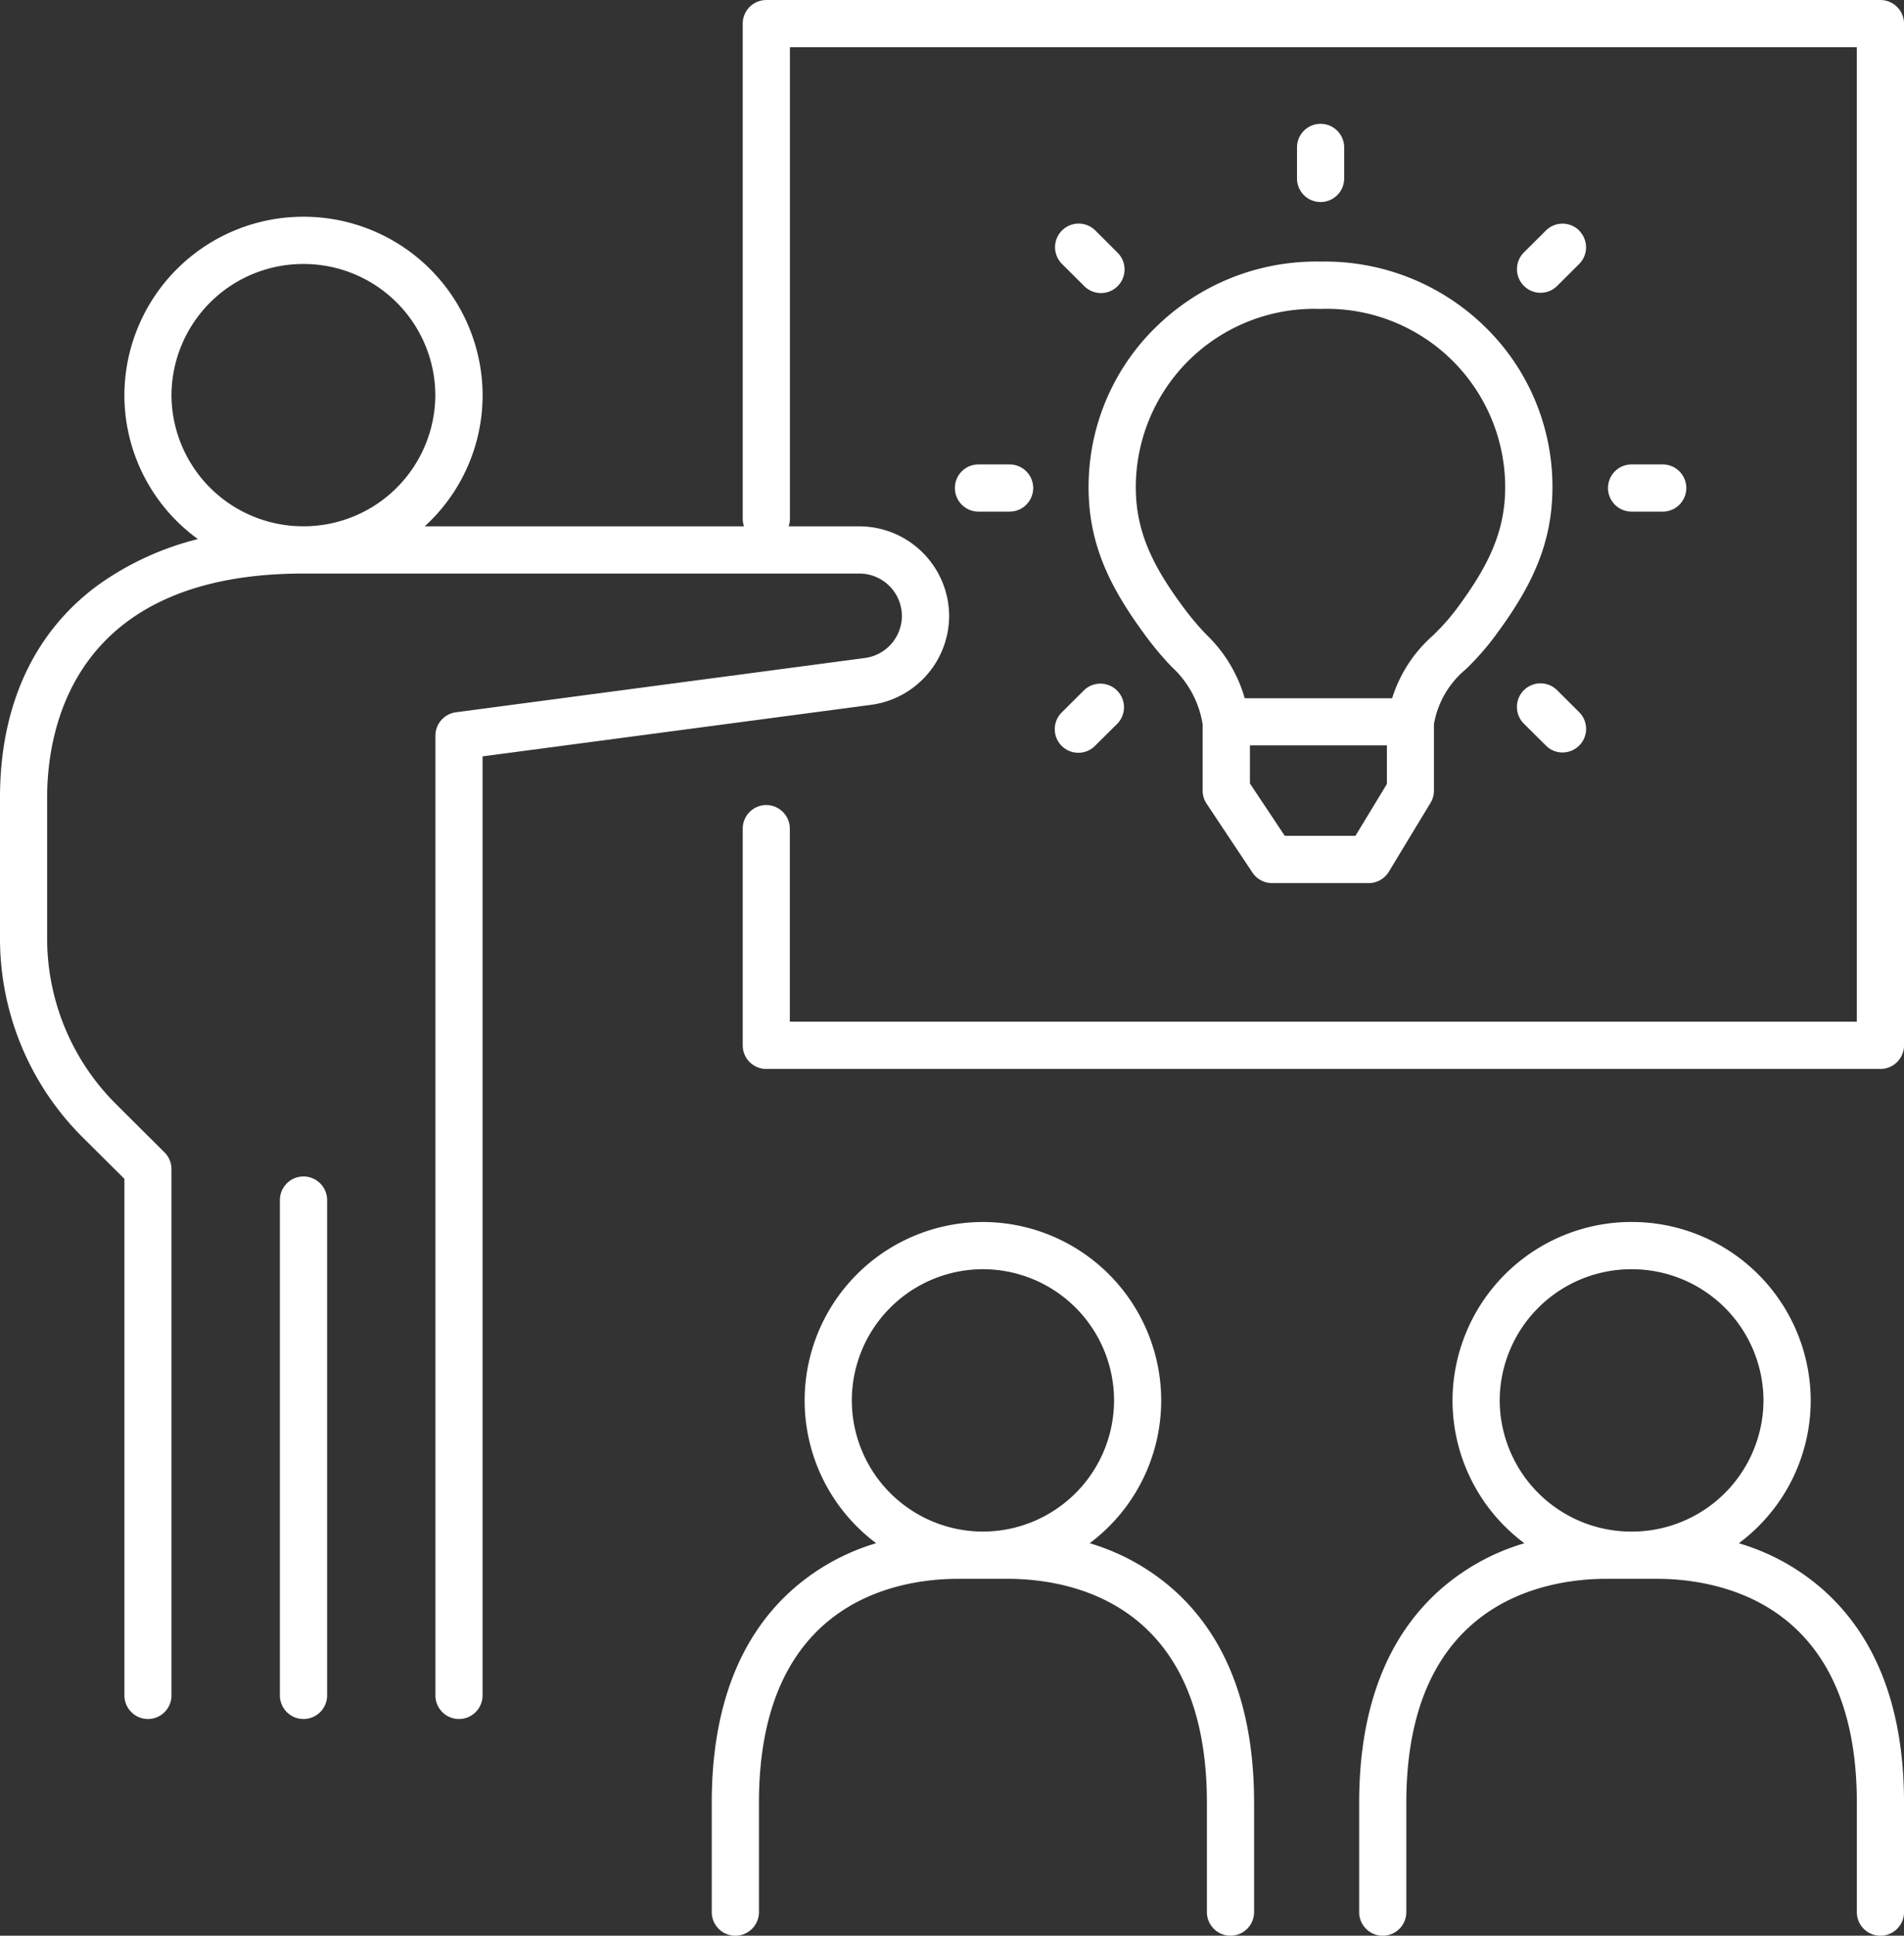 <svg xmlns="http://www.w3.org/2000/svg" xmlns:xlink="http://www.w3.org/1999/xlink" width="82.522" height="83.863" viewBox="0 0 82.522 83.863"><rect x="0" y="0" width="82.522" height="83.863" fill="#333333" stroke="none"/><defs><clipPath id="clip-path"><path id="Path_2773" data-name="Path 2773" d="M0,42.156H82.522V-41.707H0Z" transform="translate(0 41.707)" fill="#fff"></path></clipPath></defs><g id="Group_893" data-name="Group 893" transform="translate(0 41.707)"><g id="Group_892" data-name="Group 892" transform="translate(0 -41.707)" clip-path="url(#clip-path)"><g id="Group_880" data-name="Group 880" transform="translate(47.182 11.338)"><path id="Path_2761" data-name="Path 2761" d="M0,4.8C-.061,7.5.979,9.456,2.557,11.571A13.991,13.991,0,0,0,3.6,12.8a4.291,4.291,0,0,1,1.341,2.485v2.877a1.025,1.025,0,0,0,.171.565L7.1,21.713a1.026,1.026,0,0,0,.853.456h2c.016,0,.03,0,.046,0s.028,0,.044,0h2.093a1.022,1.022,0,0,0,.875-.493l1.808-2.986a1.023,1.023,0,0,0,.147-.529V15.285a3.961,3.961,0,0,1,1.379-2.379,11.712,11.712,0,0,0,1.19-1.335C19.12,9.456,20.159,7.5,20.1,4.8a9.663,9.663,0,0,0-3.022-6.829,9.92,9.92,0,0,0-7.008-2.729h-.036A9.911,9.911,0,0,0,3.024-2.024,9.663,9.663,0,0,0,0,4.8m11.564,15.32H10.049c-.016,0-.03,0-.044,0s-.03,0-.046,0H8.5L6.991,17.853V16.2h5.936v1.675ZM10.035-2.708l.014,0,.014,0a7.736,7.736,0,0,1,7.989,7.558c.048,2.113-.786,3.67-2.15,5.5a9.658,9.658,0,0,1-1,1.11,5.979,5.979,0,0,0-1.747,2.7l-6.39,0A6.169,6.169,0,0,0,5.1,11.4,11.97,11.97,0,0,1,4.2,10.346C2.833,8.521,2,6.964,2.046,4.851a7.735,7.735,0,0,1,7.989-7.558" transform="translate(0.001 4.753)" fill="#fff"></path></g><g id="Group_881" data-name="Group 881" transform="translate(56.214 5.365)"><path id="Path_2762" data-name="Path 2762" d="M1.028,1.189V-.153A1.024,1.024,0,0,0,0-1.176,1.022,1.022,0,0,0-1.017-.153V1.189A1.022,1.022,0,0,0,0,2.212,1.024,1.024,0,0,0,1.028,1.189" transform="translate(1.017 1.176)" fill="#fff"></path></g><g id="Group_882" data-name="Group 882" transform="translate(65.746 9.688)"><path id="Path_2763" data-name="Path 2763" d="M1.357.151a1.022,1.022,0,0,0-1.446,0l-.953.949a1.022,1.022,0,0,0,0,1.446,1.017,1.017,0,0,0,.724.3,1.017,1.017,0,0,0,.722-.3L1.353,1.6a1.022,1.022,0,0,0,0-1.446" transform="translate(1.343 0.15)" fill="#fff"></path></g><g id="Group_883" data-name="Group 883" transform="translate(69.693 20.121)"><path id="Path_2764" data-name="Path 2764" d="M1.192,1.028A1.024,1.024,0,0,0,2.215,0,1.022,1.022,0,0,0,1.192-1.017H-.156A1.022,1.022,0,0,0-1.179,0,1.024,1.024,0,0,0-.156,1.028Z" transform="translate(1.179 1.017)" fill="#fff"></path></g><g id="Group_884" data-name="Group 884" transform="translate(65.745 29.605)"><path id="Path_2765" data-name="Path 2765" d="M.877.15A1.022,1.022,0,1,0-.565,1.6l.953.947a1.009,1.009,0,0,0,.72.3A1.022,1.022,0,0,0,1.83,1.1Z" transform="translate(0.867 0.148)" fill="#fff"></path></g><g id="Group_885" data-name="Group 885" transform="translate(45.729 29.605)"><path id="Path_2766" data-name="Path 2766" d="M.631.15-.323,1.1A1.022,1.022,0,1,0,1.121,2.546L2.074,1.6A1.023,1.023,0,0,0,.631.15" transform="translate(0.624 0.148)" fill="#fff"></path></g><g id="Group_886" data-name="Group 886" transform="translate(41.386 20.121)"><path id="Path_2767" data-name="Path 2767" d="M1.192,1.028A1.024,1.024,0,0,0,2.215,0,1.022,1.022,0,0,0,1.192-1.017H-.156A1.022,1.022,0,0,0-1.179,0,1.024,1.024,0,0,0-.156,1.028Z" transform="translate(1.179 1.017)" fill="#fff"></path></g><g id="Group_887" data-name="Group 887" transform="translate(45.729 9.688)"><path id="Path_2768" data-name="Path 2768" d="M.877.149A1.023,1.023,0,0,0-.567,1.6l.953.949A1.023,1.023,0,1,0,1.83,1.1Z" transform="translate(0.867 0.148)" fill="#fff"></path></g><g id="Group_888" data-name="Group 888" transform="translate(12.131 50.969)"><path id="Path_2769" data-name="Path 2769" d="M.514,0A1.024,1.024,0,0,0-.509,1.023V22.482a1.023,1.023,0,1,0,2.047,0V1.023A1.024,1.024,0,0,0,.514,0" transform="translate(0.509)" fill="#fff"></path></g><g id="Group_889" data-name="Group 889" transform="translate(0.001 0.001)"><path id="Path_2770" data-name="Path 2770" d="M40.968,0H-7.319A1.022,1.022,0,0,0-8.341,1.023V22.482a1.045,1.045,0,0,0,.054.32H-22.124a7.692,7.692,0,0,0,2.509-5.684,7.756,7.756,0,0,0-7.762-7.729,7.756,7.756,0,0,0-7.764,7.729,7.707,7.707,0,0,0,3.187,6.237,12.667,12.667,0,0,0-4.327,1.991c-2.781,2.039-4.251,5.222-4.251,9.209V40.63A12.152,12.152,0,0,0-36.922,49.3l1.782,1.771V73.451a1.024,1.024,0,0,0,1.023,1.023A1.022,1.022,0,0,0-33.1,73.451v-22.8a1.019,1.019,0,0,0-.3-.724l-2.083-2.073a10.129,10.129,0,0,1-3.006-7.223V34.555c0-2.92,1.082-9.708,11.11-9.708H-3.294a1.847,1.847,0,0,1,1.852,1.838,1.847,1.847,0,0,1-1.607,1.822l-17.723,2.351a1.025,1.025,0,0,0-.889,1.015V73.451a1.023,1.023,0,0,0,1.021,1.023,1.024,1.024,0,0,0,1.023-1.023V32.768l16.836-2.232A3.9,3.9,0,0,0,.605,26.685a3.9,3.9,0,0,0-3.9-3.883H-6.352a.989.989,0,0,0,.056-.32V2.045h46.24V44.261H-6.3V35.9a1.024,1.024,0,0,0-1.023-1.023A1.022,1.022,0,0,0-8.341,35.9v9.388a1.022,1.022,0,0,0,1.021,1.023H40.968a1.024,1.024,0,0,0,1.023-1.023V1.023A1.024,1.024,0,0,0,40.968,0M-33.1,17.118a5.708,5.708,0,0,1,5.719-5.682,5.707,5.707,0,0,1,5.717,5.682A5.708,5.708,0,0,1-27.377,22.8,5.708,5.708,0,0,1-33.1,17.118" transform="translate(40.531)" fill="#fff"></path></g><g id="Group_890" data-name="Group 890" transform="translate(30.848 52.942)"><path id="Path_2771" data-name="Path 2771" d="M10.117,8.058A9.589,9.589,0,0,0,6.371,5.945a7.721,7.721,0,0,0,3.1-6.187A7.737,7.737,0,0,0,1.746-7.972,7.737,7.737,0,0,0-5.983-.243a7.721,7.721,0,0,0,3.1,6.187A9.589,9.589,0,0,0-6.627,8.058c-2.244,2.065-3.382,5.14-3.382,9.135v4.733A1.024,1.024,0,0,0-8.986,22.95a1.024,1.024,0,0,0,1.023-1.023V17.193c0-8.761,6.038-9.706,8.634-9.706H2.818c2.6,0,8.634.945,8.634,9.706v4.733a1.022,1.022,0,1,0,2.045,0V17.193c0-4-1.136-7.07-3.38-9.135M-3.938-.243A5.69,5.69,0,0,1,1.746-5.927,5.69,5.69,0,0,1,7.428-.243,5.69,5.69,0,0,1,1.746,5.44,5.69,5.69,0,0,1-3.938-.243" transform="translate(10.009 7.972)" fill="#fff"></path></g><g id="Group_891" data-name="Group 891" transform="translate(58.91 52.941)"><path id="Path_2772" data-name="Path 2772" d="M10.161,8.058A9.614,9.614,0,0,0,6.4,5.947,7.715,7.715,0,0,0,9.516-.243,7.756,7.756,0,0,0,1.752-7.972,7.756,7.756,0,0,0-6.009-.243,7.715,7.715,0,0,0-2.893,5.947,9.6,9.6,0,0,0-6.655,8.058c-2.256,2.065-3.4,5.14-3.4,9.137v4.733a1.022,1.022,0,0,0,1.021,1.023,1.024,1.024,0,0,0,1.023-1.023V17.195c0-8.761,6.073-9.708,8.683-9.708H2.832c2.61,0,8.683.947,8.683,9.708v4.733a1.022,1.022,0,1,0,2.045,0V17.195c0-4-1.144-7.072-3.4-9.137M-3.964-.243A5.706,5.706,0,0,1,1.752-5.925,5.706,5.706,0,0,1,7.469-.243,5.706,5.706,0,0,1,1.752,5.442,5.706,5.706,0,0,1-3.964-.243" transform="translate(10.053 7.972)" fill="#fff"></path></g></g></g></svg>